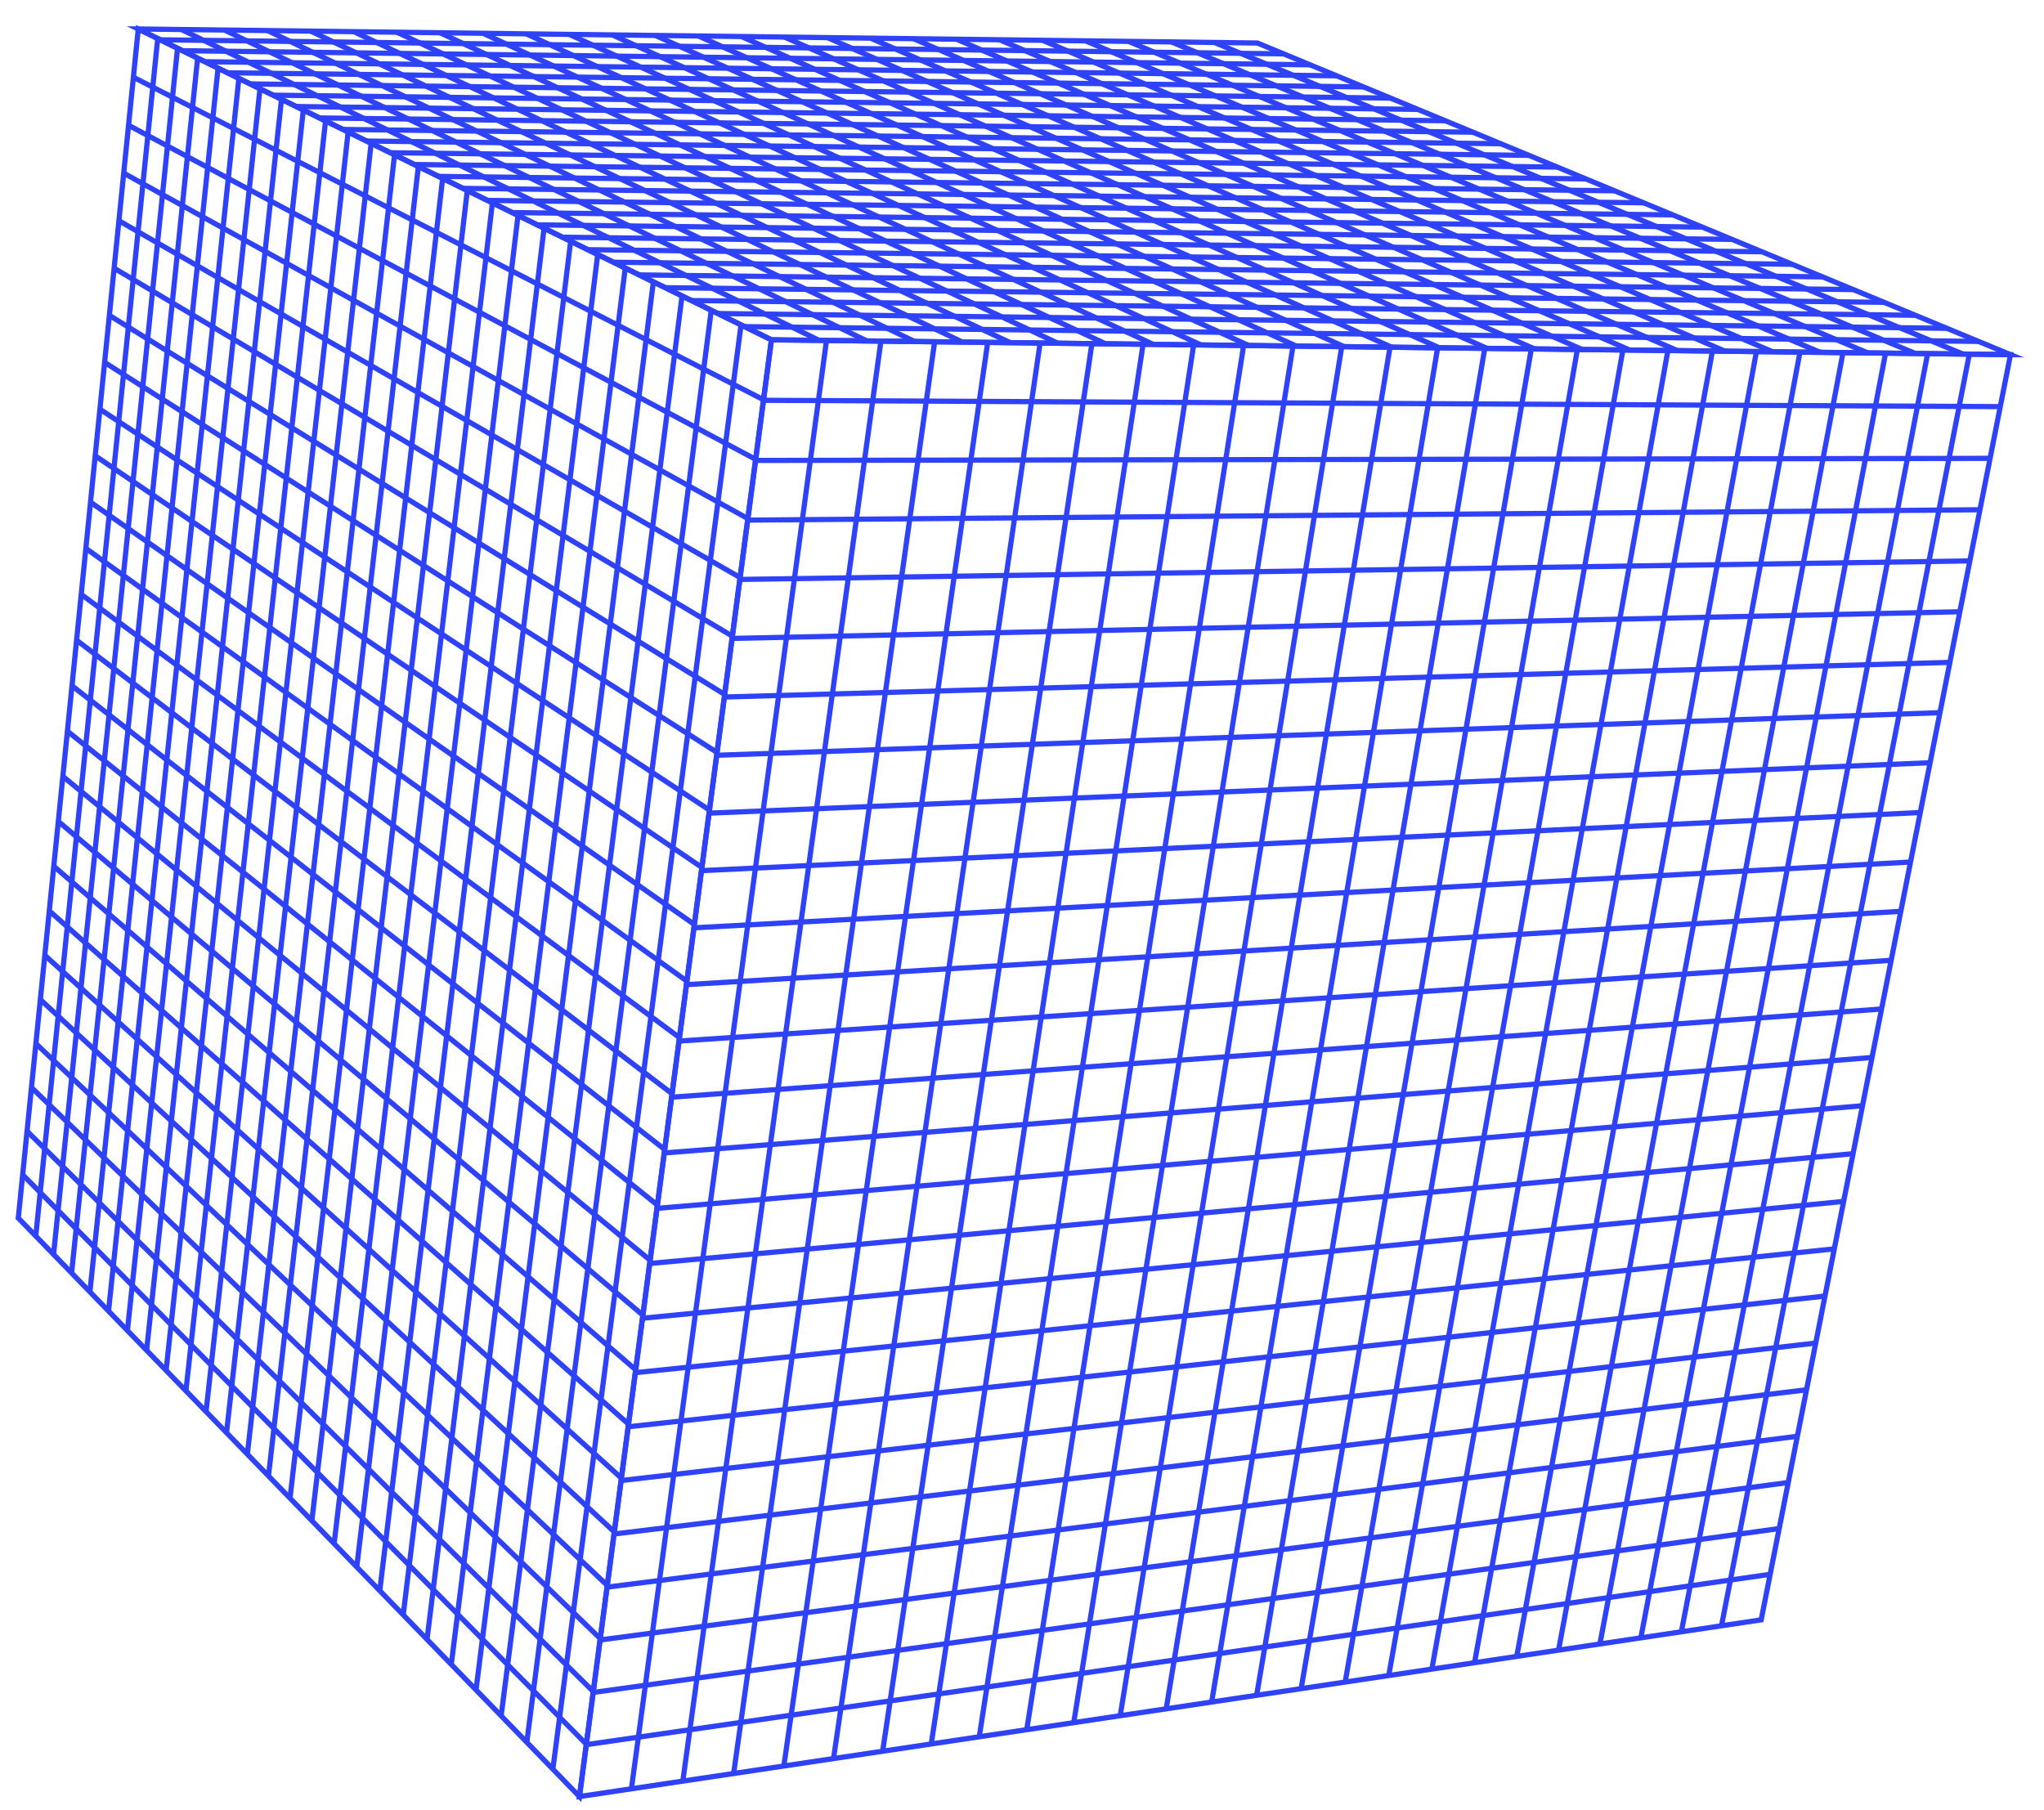 <svg width="1137" height="1007" viewBox="0 0 1137 1007" fill="none" xmlns="http://www.w3.org/2000/svg">
<path d="M430.388 190.52L324.008 997.717L978.453 899.863L1116.62 198.719L430.388 190.52ZM320.643 1001.17L427.847 187.577L429.128 187.6L1120.13 195.855L980.911 902.413L979.888 902.564L320.643 1001.17Z" fill="#2F42FB"/>
<path d="M326.327 972.004L325.915 969.132L984.461 874.378L984.873 877.231L326.327 972.004Z" fill="#2F42FB"/>
<path d="M330.155 942.963L329.763 940.11L989.499 848.908L989.891 851.78L330.155 942.963Z" fill="#2F42FB"/>
<path d="M333.998 913.763L333.625 910.891L994.552 823.299L994.925 826.172L333.998 913.763Z" fill="#2F42FB"/>
<path d="M337.86 884.385L337.488 881.513L999.625 797.572L999.978 800.445L337.86 884.385Z" fill="#2F42FB"/>
<path d="M341.753 854.811L341.4 851.938L1004.73 771.707L1005.08 774.599L341.753 854.811Z" fill="#2F42FB"/>
<path d="M345.664 825.077L345.331 822.204L1009.85 745.721L1010.19 748.594L345.664 825.077Z" fill="#2F42FB"/>
<path d="M349.591 795.167L349.278 792.293L1015.01 719.579L1015.33 722.472L349.591 795.167Z" fill="#2F42FB"/>
<path d="M353.552 765.06L353.259 762.186L1020.21 693.319L1020.5 696.192L353.552 765.06Z" fill="#2F42FB"/>
<path d="M357.537 734.794L357.262 731.9L1025.42 666.92L1025.7 669.794L357.537 734.794Z" fill="#2F42FB"/>
<path d="M361.524 704.33L361.27 701.436L1030.64 640.362L1030.9 643.255L361.524 704.33Z" fill="#2F42FB"/>
<path d="M365.569 673.667L365.335 670.793L1035.92 613.684L1036.16 616.558L365.569 673.667Z" fill="#2F42FB"/>
<path d="M369.611 642.849L369.396 639.955L1041.2 586.851L1041.44 589.745L369.611 642.849Z" fill="#2F42FB"/>
<path d="M373.702 611.813L373.487 608.938L1046.53 559.877L1046.74 562.772L373.702 611.813Z" fill="#2F42FB"/>
<path d="M377.804 580.598L377.609 577.703L1051.89 532.766L1052.08 535.66L377.804 580.598Z" fill="#2F42FB"/>
<path d="M381.929 549.209L381.754 546.314L1057.27 505.519L1057.44 508.414L381.929 549.209Z" fill="#2F42FB"/>
<path d="M386.101 517.598L385.945 514.703L1062.68 478.11L1062.83 481.005L386.101 517.598Z" fill="#2F42FB"/>
<path d="M390.275 485.795L390.139 482.899L1068.11 450.566L1068.25 453.462L390.275 485.795Z" fill="#2F42FB"/>
<path d="M394.461 453.809L394.344 450.914L1073.57 422.881L1073.69 425.776L394.461 453.809Z" fill="#2F42FB"/>
<path d="M398.716 421.608L398.6 418.712L1079.07 395.019L1079.16 397.915L398.716 421.608Z" fill="#2F42FB"/>
<path d="M402.955 389.21L402.878 386.314L1084.59 367.039L1084.66 369.935L402.955 389.21Z" fill="#2F42FB"/>
<path d="M407.248 356.615L407.191 353.718L1090.16 338.881L1090.22 341.777L407.248 356.615Z" fill="#2F42FB"/>
<path d="M411.568 323.801L411.51 320.905L1095.74 310.584L1095.78 313.481L411.568 323.801Z" fill="#2F42FB"/>
<path d="M1101.38 285.029L415.905 290.793L415.887 287.896L1101.36 282.131L1101.38 285.029Z" fill="#2F42FB"/>
<path d="M1107 256.434L420.268 257.583L420.27 254.686L1107.01 253.537L1107 256.434Z" fill="#2F42FB"/>
<path d="M1112.65 227.663L424.675 224.138L424.676 221.24L1112.68 224.766L1112.65 227.663Z" fill="#2F42FB"/>
<path d="M959.03 904.728L956.184 904.174L1094.05 196.747L1096.89 197.302L959.03 904.728Z" fill="#2F42FB"/>
<path d="M936.706 908.054L933.86 907.5L1070.85 196.459L1073.69 197.013L936.706 908.054Z" fill="#2F42FB"/>
<path d="M914.164 911.423L911.318 910.869L1047.43 196.193L1050.28 196.727L914.164 911.423Z" fill="#2F42FB"/>
<path d="M891.407 914.817L888.542 914.283L1023.76 195.913L1026.6 196.447L891.407 914.817Z" fill="#2F42FB"/>
<path d="M868.397 918.251L865.552 917.736L999.833 195.634L1002.68 196.149L868.397 918.251Z" fill="#2F42FB"/>
<path d="M845.15 921.728L842.285 921.214L975.61 195.339L978.455 195.854L845.15 921.728Z" fill="#2F42FB"/>
<path d="M821.669 925.245L818.804 924.731L951.133 195.046L953.978 195.561L821.669 925.245Z" fill="#2F42FB"/>
<path d="M797.918 928.788L795.073 928.273L926.366 194.759L929.211 195.273L797.918 928.788Z" fill="#2F42FB"/>
<path d="M773.938 932.374L771.092 931.86L901.33 194.457L904.175 194.971L773.938 932.374Z" fill="#2F42FB"/>
<path d="M749.704 936.002L746.859 935.488L876.02 194.157L878.865 194.652L749.704 936.002Z" fill="#2F42FB"/>
<path d="M725.197 939.653L722.352 939.158L850.377 193.861L853.242 194.356L725.197 939.653Z" fill="#2F42FB"/>
<path d="M700.461 943.348L697.596 942.873L824.485 193.551L827.349 194.045L700.461 943.348Z" fill="#2F42FB"/>
<path d="M675.428 947.082L672.564 946.607L798.275 193.24L801.14 193.715L675.428 947.082Z" fill="#2F42FB"/>
<path d="M650.138 950.864L647.274 950.409L771.769 192.938L774.633 193.393L650.138 950.864Z" fill="#2F42FB"/>
<path d="M624.555 954.686L621.711 954.23L744.93 192.618L747.794 193.073L624.555 954.686Z" fill="#2F42FB"/>
<path d="M598.712 958.551L595.867 958.095L717.81 192.281L720.654 192.737L598.712 958.551Z" fill="#2F42FB"/>
<path d="M572.584 962.459L569.72 962.004L690.345 191.97L693.209 192.405L572.584 962.459Z" fill="#2F42FB"/>
<path d="M546.167 966.413L543.303 965.957L662.552 191.645L665.416 192.081L546.167 966.413Z" fill="#2F42FB"/>
<path d="M519.45 970.387L516.587 969.971L634.418 191.301L637.282 191.737L519.45 970.387Z" fill="#2F42FB"/>
<path d="M492.438 974.428L489.554 974.012L605.949 190.966L608.833 191.402L492.438 974.428Z" fill="#2F42FB"/>
<path d="M465.105 978.508L462.241 978.092L577.139 190.632L580.003 191.048L465.105 978.508Z" fill="#2F42FB"/>
<path d="M437.465 982.635L434.601 982.239L547.982 190.285L550.845 190.701L437.465 982.635Z" fill="#2F42FB"/>
<path d="M409.535 986.824L406.672 986.408L518.456 189.942L521.339 190.338L409.535 986.824Z" fill="#2F42FB"/>
<path d="M381.263 991.035L378.4 990.639L488.567 189.582L491.45 189.978L381.263 991.035Z" fill="#2F42FB"/>
<path d="M352.668 995.311L349.805 994.914L458.315 189.227L461.178 189.604L352.668 995.311Z" fill="#2F42FB"/>
<path d="M11.688 677.09L321.29 996.293L427.544 189.887L78.142 18.344L11.688 677.09ZM323.363 1002.59L8.667 678.135L75.68 13.904L77.544 14.824L430.695 188.21L430.551 189.237L323.363 1002.59Z" fill="#2F42FB"/>
<path d="M325.137 971.33L11.565 654.524L13.628 652.487L327.18 969.293L325.137 971.33Z" fill="#2F42FB"/>
<path d="M329.002 942.051L14.038 630.328L16.081 628.272L331.045 939.994L329.002 942.051Z" fill="#2F42FB"/>
<path d="M332.89 912.615L16.495 606.036L18.518 603.959L334.913 910.539L332.89 912.615Z" fill="#2F42FB"/>
<path d="M336.798 883.039L18.972 581.623L20.956 579.528L338.8 880.924L336.798 883.039Z" fill="#2F42FB"/>
<path d="M340.736 853.287L21.461 557.131L23.424 554.997L342.719 851.172L340.736 853.287Z" fill="#2F42FB"/>
<path d="M344.697 823.396L23.954 532.523L25.897 530.369L346.64 821.242L344.697 823.396Z" fill="#2F42FB"/>
<path d="M348.657 793.345L26.446 507.812L28.369 505.639L350.58 791.172L348.657 793.345Z" fill="#2F42FB"/>
<path d="M352.651 763.117L28.974 482.984L30.857 480.792L354.554 760.925L352.651 763.117Z" fill="#2F42FB"/>
<path d="M356.677 732.753L31.493 458.06L33.377 455.847L358.54 730.521L356.677 732.753Z" fill="#2F42FB"/>
<path d="M360.721 702.212L34.053 433.037L35.896 430.786L362.564 699.961L360.721 702.212Z" fill="#2F42FB"/>
<path d="M364.784 671.511L36.592 407.894L38.415 405.623L366.588 669.241L364.784 671.511Z" fill="#2F42FB"/>
<path d="M368.858 640.632L39.162 382.652L40.946 380.362L370.642 638.342L368.858 640.632Z" fill="#2F42FB"/>
<path d="M372.959 609.595L41.721 357.291L43.485 354.982L374.723 607.285L372.959 609.595Z" fill="#2F42FB"/>
<path d="M377.087 578.401L44.307 331.813L46.031 329.484L378.811 576.053L377.087 578.401Z" fill="#2F42FB"/>
<path d="M381.257 547.01L46.917 306.237L48.601 303.889L382.941 544.662L381.257 547.01Z" fill="#2F42FB"/>
<path d="M385.414 515.48L49.515 280.561L51.179 278.174L387.078 513.093L385.414 515.48Z" fill="#2F42FB"/>
<path d="M389.61 483.752L52.133 254.767L53.777 252.361L391.255 481.365L389.61 483.752Z" fill="#2F42FB"/>
<path d="M393.844 451.868L54.77 228.856L56.374 226.43L395.429 449.443L393.844 451.868Z" fill="#2F42FB"/>
<path d="M398.078 419.805L57.426 202.825L58.971 200.38L399.643 417.36L398.078 419.805Z" fill="#2F42FB"/>
<path d="M402.35 387.563L60.083 176.694L61.588 174.211L403.875 385.099L402.35 387.563Z" fill="#2F42FB"/>
<path d="M406.641 355.145L62.739 150.434L64.225 147.945L408.126 352.662L406.641 355.145Z" fill="#2F42FB"/>
<path d="M410.958 322.547L65.423 124.064L66.869 121.552L412.404 320.045L410.958 322.547Z" fill="#2F42FB"/>
<path d="M415.31 289.774L68.123 97.58L69.528 95.047L416.716 287.252L415.31 289.774Z" fill="#2F42FB"/>
<path d="M419.665 256.825L70.826 70.981L72.192 68.425L421.032 254.264L419.665 256.825Z" fill="#2F42FB"/>
<path d="M424.066 223.675L73.557 44.263L74.864 41.685L425.393 221.095L424.066 223.675Z" fill="#2F42FB"/>
<path d="M308.967 984.394L306.104 984.017L410.76 180.568L413.643 180.944L308.967 984.394Z" fill="#2F42FB"/>
<path d="M294.476 969.427L291.613 969.05L394.21 172.428L397.093 172.804L294.476 969.427Z" fill="#2F42FB"/>
<path d="M280.221 954.733L277.339 954.376L377.953 164.441L380.816 164.818L280.221 954.733Z" fill="#2F42FB"/>
<path d="M266.233 940.308L263.35 939.952L362.001 156.626L364.883 156.982L266.233 940.308Z" fill="#2F42FB"/>
<path d="M252.476 926.142L249.594 925.786L346.358 148.953L349.241 149.311L252.476 926.142Z" fill="#2F42FB"/>
<path d="M238.979 912.224L236.116 911.867L331.032 141.422L333.915 141.774L238.979 912.224Z" fill="#2F42FB"/>
<path d="M225.733 898.543L222.851 898.187L315.996 134.036L318.859 134.387L225.733 898.543Z" fill="#2F42FB"/>
<path d="M212.692 885.113L209.809 884.757L301.202 126.784L304.085 127.131L212.692 885.113Z" fill="#2F42FB"/>
<path d="M199.897 871.898L197.015 871.562L286.714 119.666L289.596 120.011L199.897 871.898Z" fill="#2F42FB"/>
<path d="M187.304 858.917L184.422 858.58L272.483 112.68L275.346 113.019L187.304 858.917Z" fill="#2F42FB"/>
<path d="M174.918 846.151L172.036 845.834L258.499 105.818L261.382 106.154L174.918 846.151Z" fill="#2F42FB"/>
<path d="M162.765 833.617L159.883 833.28L244.786 99.079L247.668 99.412L162.765 833.617Z" fill="#2F42FB"/>
<path d="M150.776 821.275L147.914 820.939L231.275 92.457L234.157 92.786L150.776 821.275Z" fill="#2F42FB"/>
<path d="M139.039 809.154L136.157 808.817L218.035 85.956L220.917 86.285L139.039 809.154Z" fill="#2F42FB"/>
<path d="M127.447 797.203L124.565 796.886L205.017 79.567L207.899 79.888L127.447 797.203Z" fill="#2F42FB"/>
<path d="M116.052 785.465L113.189 785.147L192.215 73.284L195.097 73.603L116.052 785.465Z" fill="#2F42FB"/>
<path d="M104.868 773.904L101.987 773.606L179.643 67.112L182.525 67.427L104.868 773.904Z" fill="#2F42FB"/>
<path d="M93.835 762.541L90.953 762.244L167.279 61.049L170.161 61.362L93.835 762.541Z" fill="#2F42FB"/>
<path d="M82.989 751.368L80.107 751.051L155.142 55.081L158.024 55.392L82.989 751.368Z" fill="#2F42FB"/>
<path d="M72.317 740.351L69.435 740.034L143.177 49.214L146.059 49.522L72.317 740.351Z" fill="#2F42FB"/>
<path d="M61.81 729.512L58.928 729.214L131.435 43.447L134.316 43.75L61.81 729.512Z" fill="#2F42FB"/>
<path d="M51.451 718.846L48.57 718.549L119.86 37.772L122.742 38.073L51.451 718.846Z" fill="#2F42FB"/>
<path d="M41.266 708.336L38.384 708.039L108.498 32.191L111.379 32.49L41.266 708.336Z" fill="#2F42FB"/>
<path d="M31.242 697.982L28.36 697.685L97.315 26.698L100.197 26.996L31.242 697.982Z" fill="#2F42FB"/>
<path d="M21.34 687.802L18.458 687.505L86.293 21.295L89.174 21.588L21.34 687.802Z" fill="#2F42FB"/>
<path d="M429.461 187.594L1110.86 195.758L699.163 25.378L83.313 17.653L429.461 187.594ZM1125.88 198.834L428.769 190.501L428.472 190.347L70.5 14.594L699.756 22.487L700.014 22.594L1125.88 198.834Z" fill="#2F42FB"/>
<path d="M1100.58 191.382L414.136 183.145L414.177 180.248L1100.6 188.484L1100.58 191.382Z" fill="#2F42FB"/>
<path d="M1082.93 184.082L399.307 175.868L399.328 172.97L1082.95 181.184L1082.93 184.082Z" fill="#2F42FB"/>
<path d="M1065.43 176.839L384.585 168.648L384.626 165.75L1065.47 173.941L1065.43 176.839Z" fill="#2F42FB"/>
<path d="M1048.1 169.656L370.014 161.488L370.055 158.59L1048.12 166.758L1048.1 169.656Z" fill="#2F42FB"/>
<path d="M1030.89 162.551L355.526 154.387L355.567 151.483L1030.91 159.654L1030.89 162.551Z" fill="#2F42FB"/>
<path d="M1013.81 155.482L341.182 147.336L341.223 144.438L1013.85 152.584L1013.81 155.482Z" fill="#2F42FB"/>
<path d="M996.884 148.469L326.96 140.346L326.981 137.446L996.925 145.571L996.884 148.469Z" fill="#2F42FB"/>
<path d="M980.098 141.524L312.835 133.415L312.876 130.515L980.139 138.626L980.098 141.524Z" fill="#2F42FB"/>
<path d="M963.433 134.628L298.831 126.537L298.872 123.639L963.474 131.731L963.433 134.628Z" fill="#2F42FB"/>
<path d="M946.916 127.788L284.936 119.712L284.958 116.814L946.937 124.891L946.916 127.788Z" fill="#2F42FB"/>
<path d="M930.509 121.005L271.151 112.947L271.192 110.049L930.55 118.107L930.509 121.005Z" fill="#2F42FB"/>
<path d="M914.259 114.276L257.483 106.234L257.504 103.336L914.3 111.378L914.259 114.276Z" fill="#2F42FB"/>
<path d="M898.118 107.6L243.905 99.574L243.946 96.676L898.159 104.703L898.118 107.6Z" fill="#2F42FB"/>
<path d="M882.102 100.978L230.452 92.967L230.473 90.07L882.143 98.078L882.102 100.978Z" fill="#2F42FB"/>
<path d="M866.243 94.407L217.116 86.416L217.137 83.517L866.284 91.509L866.243 94.407Z" fill="#2F42FB"/>
<path d="M850.485 87.885L203.862 79.909L203.903 77.01L850.526 84.987L850.485 87.885Z" fill="#2F42FB"/>
<path d="M834.845 81.416L190.725 73.454L190.747 70.557L834.886 78.516L834.845 81.416Z" fill="#2F42FB"/>
<path d="M819.354 74.999L177.679 67.056L177.72 64.157L819.375 72.099L819.354 74.999Z" fill="#2F42FB"/>
<path d="M803.94 68.627L164.729 60.702L164.77 57.804L803.981 65.728L803.94 68.627Z" fill="#2F42FB"/>
<path d="M788.672 62.307L151.905 54.398L151.946 51.5L788.713 59.407L788.672 62.307Z" fill="#2F42FB"/>
<path d="M773.521 56.033L139.159 48.14L139.18 45.242L773.542 53.136L773.521 56.033Z" fill="#2F42FB"/>
<path d="M758.479 49.81L126.503 41.934L126.544 39.036L758.5 46.912L758.479 49.81Z" fill="#2F42FB"/>
<path d="M743.559 43.637L113.968 35.777L114.009 32.877L743.58 40.737L743.559 43.637Z" fill="#2F42FB"/>
<path d="M728.732 37.503L101.507 29.66L101.547 26.762L728.773 34.605L728.732 37.503Z" fill="#2F42FB"/>
<path d="M714.031 31.42L89.151 23.594L89.192 20.694L714.072 28.52L714.031 31.42Z" fill="#2F42FB"/>
<path d="M1091.36 198.322L675.019 24.973L676.127 22.298L1092.49 195.646L1091.36 198.322Z" fill="#2F42FB"/>
<path d="M1064.9 197.994L651.113 24.667L652.221 21.996L1066.02 195.319L1064.9 197.994Z" fill="#2F42FB"/>
<path d="M1038.44 197.672L627.199 24.369L628.327 21.701L1039.57 195.016L1038.44 197.672Z" fill="#2F42FB"/>
<path d="M1011.99 197.365L603.292 24.067L604.421 21.399L1013.12 194.69L1011.99 197.365Z" fill="#2F42FB"/>
<path d="M985.513 197.043L579.378 23.768L580.526 21.102L986.64 194.368L985.513 197.043Z" fill="#2F42FB"/>
<path d="M959.036 196.718L555.464 23.464L556.612 20.802L960.183 194.061L959.036 196.718Z" fill="#2F42FB"/>
<path d="M932.567 196.415L531.558 23.166L532.706 20.504L933.715 193.739L932.567 196.415Z" fill="#2F42FB"/>
<path d="M906.066 196.091L507.62 22.864L508.768 20.206L907.234 193.435L906.066 196.091Z" fill="#2F42FB"/>
<path d="M879.562 195.767L483.679 22.563L484.847 19.907L880.73 193.111L879.562 195.767Z" fill="#2F42FB"/>
<path d="M853.066 195.443L459.745 22.261L460.913 19.609L854.234 192.807L853.066 195.443Z" fill="#2F42FB"/>
<path d="M826.578 195.138L435.82 21.96L436.987 19.309L827.765 192.482L826.578 195.138Z" fill="#2F42FB"/>
<path d="M800.069 194.814L411.874 21.657L413.042 19.011L801.237 192.158L800.069 194.814Z" fill="#2F42FB"/>
<path d="M773.553 194.489L387.921 21.354L389.109 18.709L774.741 191.852L773.553 194.489Z" fill="#2F42FB"/>
<path d="M747.045 194.166L363.976 21.053L365.183 18.412L748.233 191.529L747.045 194.166Z" fill="#2F42FB"/>
<path d="M720.53 193.863L340.023 20.75L341.23 18.115L721.717 191.227L720.53 193.863Z" fill="#2F42FB"/>
<path d="M693.982 193.538L316.058 20.448L317.265 17.813L695.19 190.901L693.982 193.538Z" fill="#2F42FB"/>
<path d="M667.478 193.215L292.116 20.145L293.324 17.516L668.686 190.598L667.478 193.215Z" fill="#2F42FB"/>
<path d="M640.931 192.891L268.132 19.843L269.359 17.215L642.138 190.274L640.931 192.891Z" fill="#2F42FB"/>
<path d="M614.392 192.59L244.175 19.544L245.402 16.918L615.619 189.953L614.392 192.59Z" fill="#2F42FB"/>
<path d="M587.848 192.266L220.194 19.239L221.441 16.618L589.075 189.649L587.848 192.266Z" fill="#2F42FB"/>
<path d="M561.293 191.942L196.222 18.939L197.468 16.319L562.54 189.324L561.293 191.942Z" fill="#2F42FB"/>
<path d="M534.746 191.621L172.257 18.637L173.504 16.023L535.993 189.003L534.746 191.621Z" fill="#2F42FB"/>
<path d="M508.179 191.296L148.253 18.332L149.5 15.72L509.426 188.698L508.179 191.296Z" fill="#2F42FB"/>
<path d="M481.624 190.993L124.26 18.028L125.527 15.42L482.871 188.375L481.624 190.993Z" fill="#2F42FB"/>
<path d="M455.049 190.671L100.268 17.726L101.535 15.121L456.316 188.072L455.049 190.671Z" fill="#2F42FB"/>
</svg>
